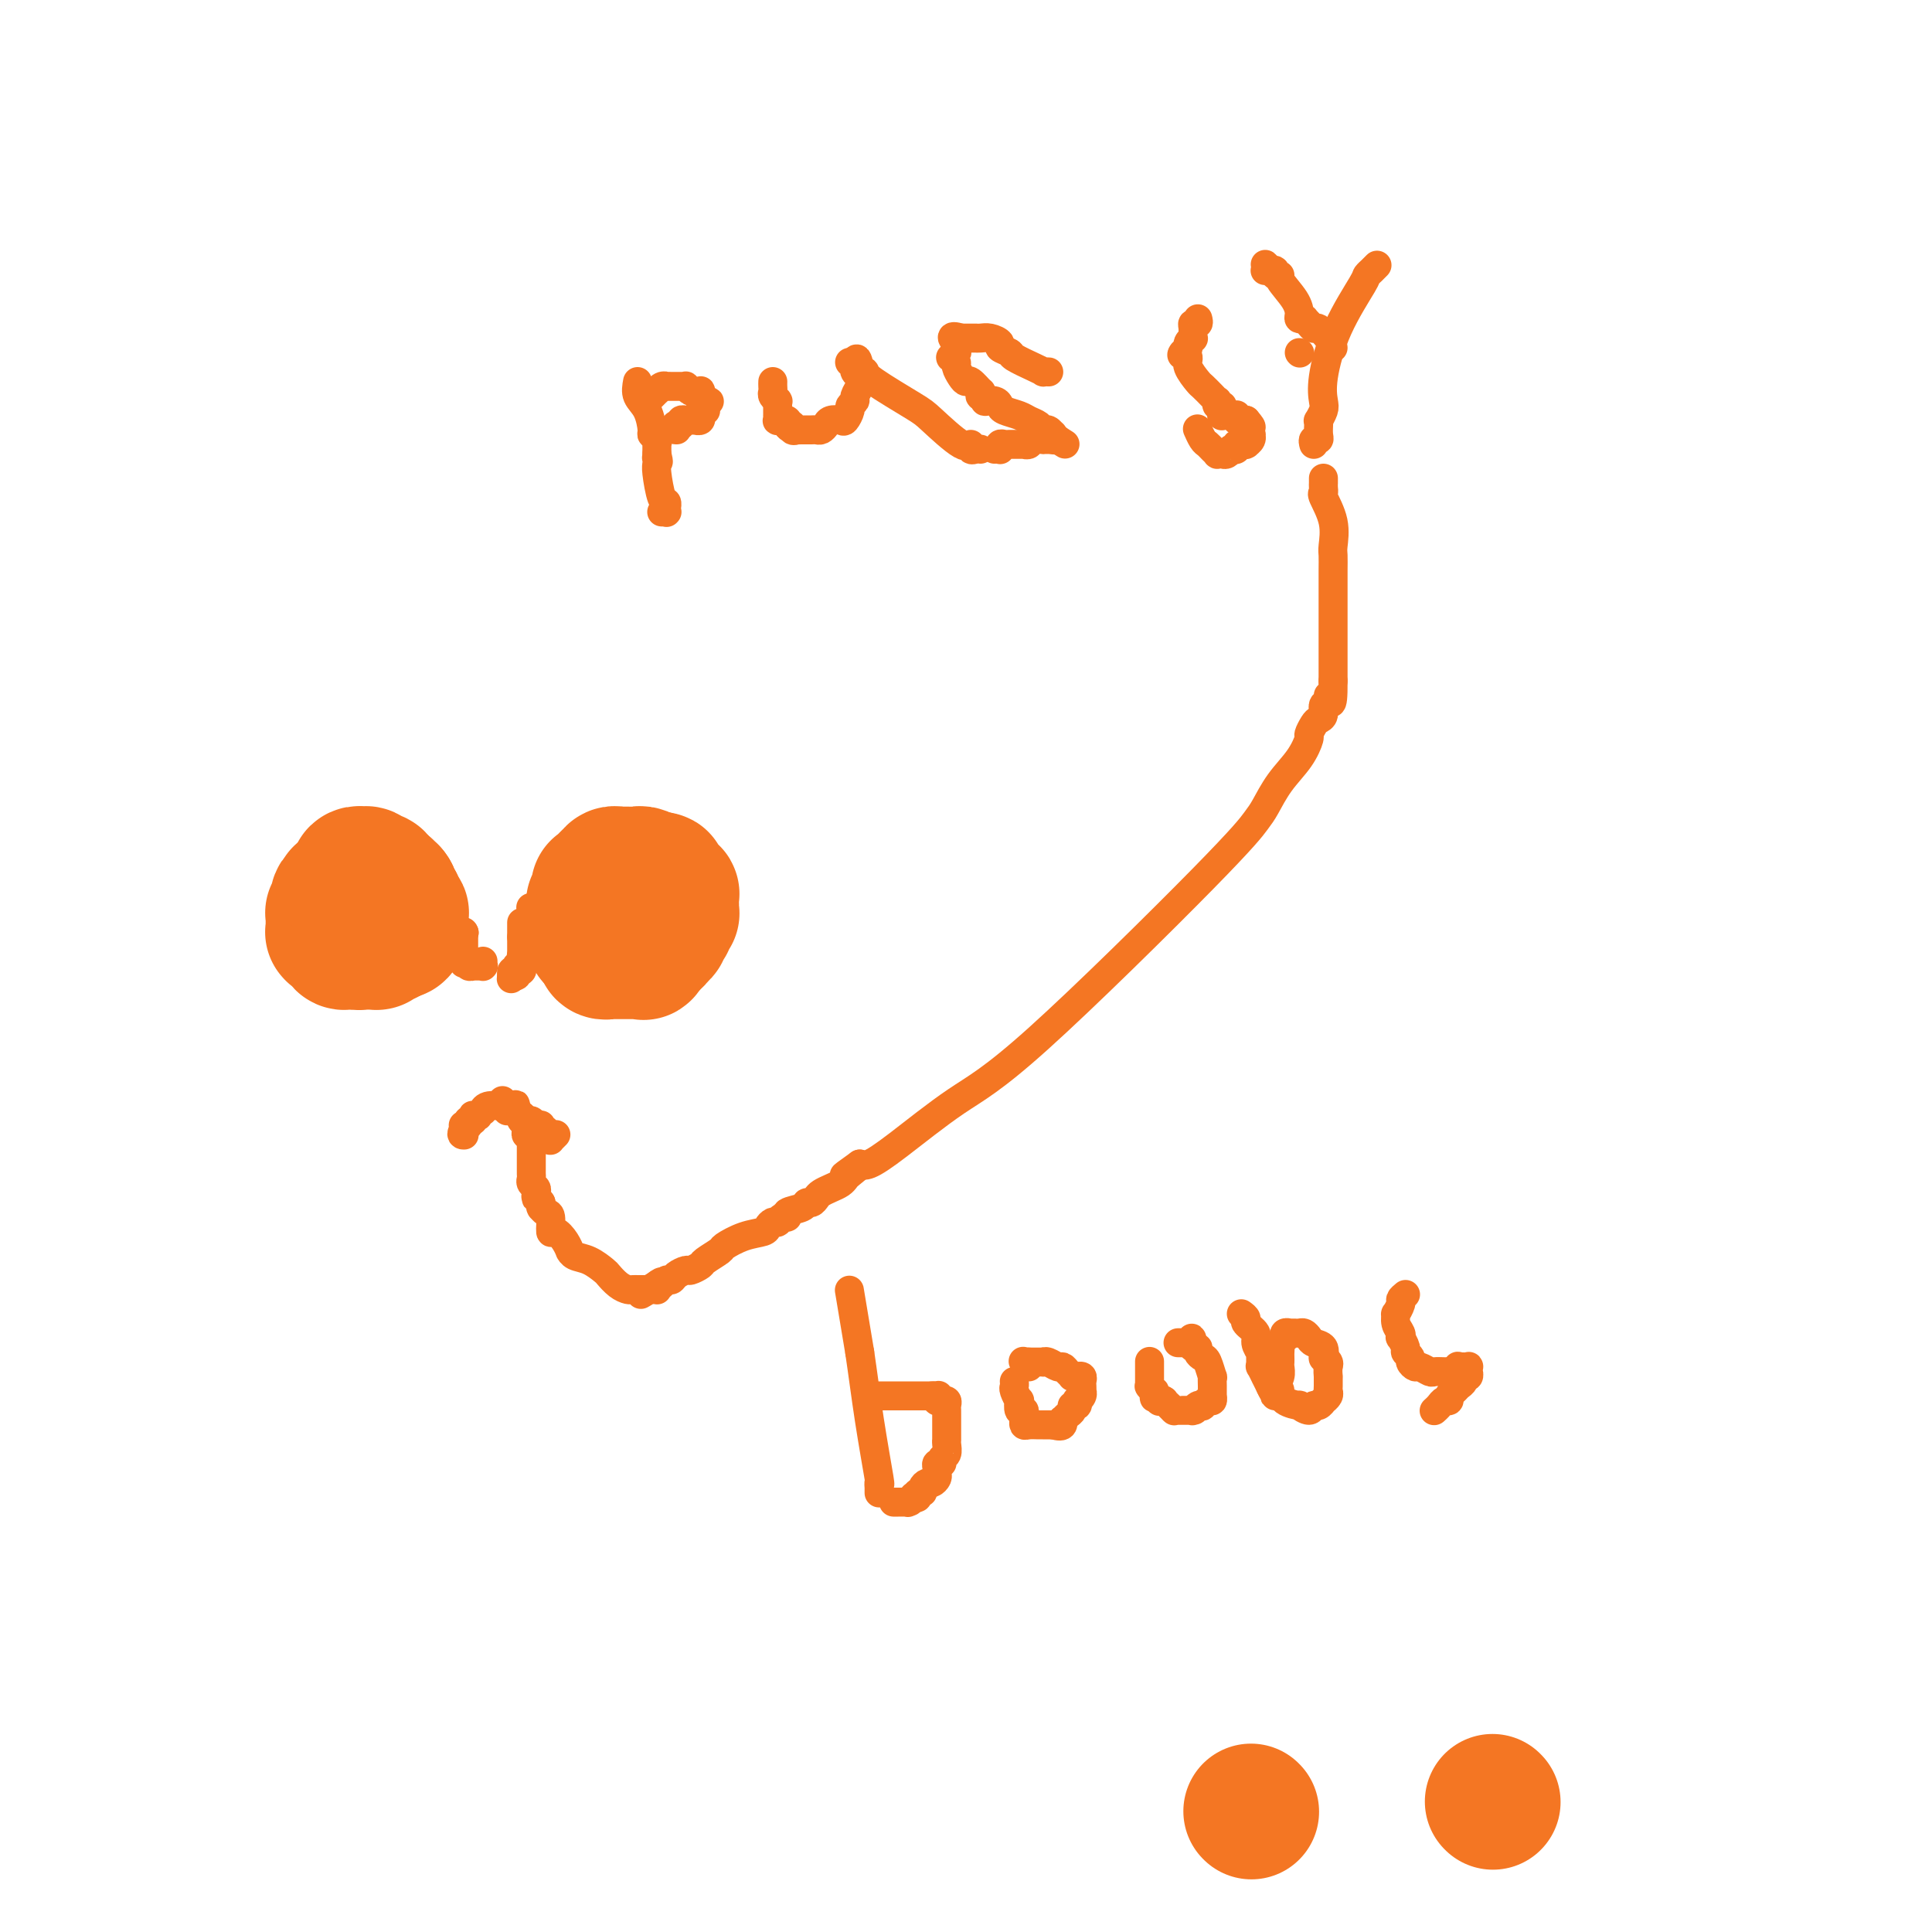 <svg viewBox='0 0 400 400' version='1.1' xmlns='http://www.w3.org/2000/svg' xmlns:xlink='http://www.w3.org/1999/xlink'><g fill='none' stroke='#F47623' stroke-width='28' stroke-linecap='round' stroke-linejoin='round'><path d='M71,189c0.000,0.000 0.100,0.100 0.1,0.1'/><path d='M128,189c0.000,0.000 0.100,0.100 0.1,0.1'/><path d='M130,186c0.000,0.000 0.100,0.100 0.1,0.1'/><path d='M130.1,186.1c0.220,0.009 0.722,-0.018 0.9,-0.1c0.178,-0.082 0.034,-0.219 0,0c-0.034,0.219 0.044,0.795 0,1c-0.044,0.205 -0.208,0.041 0,0c0.208,-0.041 0.788,0.042 1,0c0.212,-0.042 0.057,-0.208 0,0c-0.057,0.208 -0.015,0.792 0,1c0.015,0.208 0.004,0.042 0,0c-0.004,-0.042 -0.002,0.041 0,0c0.002,-0.041 0.004,-0.207 0,0c-0.004,0.207 -0.015,0.788 0,1c0.015,0.212 0.057,0.057 0,0c-0.057,-0.057 -0.211,-0.015 0,0c0.211,0.015 0.789,0.004 1,0c0.211,-0.004 0.057,-0.002 0,0c-0.057,0.002 -0.015,0.004 0,0c0.015,-0.004 0.004,-0.015 0,0c-0.004,0.015 -0.001,0.057 0,0c0.001,-0.057 0.000,-0.212 0,0c-0.000,0.212 -0.000,0.793 0,1c0.000,0.207 0.000,0.042 0,0c-0.000,-0.042 -0.000,0.040 0,0c0.000,-0.040 -0.000,-0.203 0,0c0.000,0.203 0.000,0.773 0,1c-0.000,0.227 -0.000,0.112 0,0c0.000,-0.112 0.001,-0.223 0,0c-0.001,0.223 -0.003,0.778 0,1c0.003,0.222 0.011,0.111 0,0c-0.011,-0.111 -0.041,-0.222 0,0c0.041,0.222 0.155,0.778 0,1c-0.155,0.222 -0.577,0.111 -1,0'/><path d='M132,193c0.299,1.067 0.095,0.285 0,0c-0.095,-0.285 -0.082,-0.073 0,0c0.082,0.073 0.233,0.005 0,0c-0.233,-0.005 -0.850,0.051 -1,0c-0.150,-0.051 0.167,-0.210 0,0c-0.167,0.210 -0.819,0.788 -1,1c-0.181,0.212 0.109,0.057 0,0c-0.109,-0.057 -0.617,-0.015 -1,0c-0.383,0.015 -0.641,0.004 -1,0c-0.359,-0.004 -0.818,-0.001 -1,0c-0.182,0.001 -0.086,0.000 0,0c0.086,-0.000 0.163,-0.000 0,0c-0.163,0.000 -0.566,-0.000 -1,0c-0.434,0.000 -0.900,0.000 -1,0c-0.100,-0.000 0.166,-0.000 0,0c-0.166,0.000 -0.762,0.001 -1,0c-0.238,-0.001 -0.116,-0.004 0,0c0.116,0.004 0.227,0.015 0,0c-0.227,-0.015 -0.793,-0.057 -1,0c-0.207,0.057 -0.055,0.212 0,0c0.055,-0.212 0.015,-0.792 0,-1c-0.015,-0.208 -0.004,-0.044 0,0c0.004,0.044 0.001,-0.031 0,0c-0.001,0.031 -0.000,0.167 0,0c0.000,-0.167 0.000,-0.637 0,-1c-0.000,-0.363 -0.000,-0.619 0,-1c0.000,-0.381 0.000,-0.887 0,-1c-0.000,-0.113 -0.000,0.165 0,0c0.000,-0.165 0.000,-0.775 0,-1c-0.000,-0.225 -0.000,-0.064 0,0c0.000,0.064 0.000,0.032 0,0'/><path d='M123,189c-0.004,-0.936 -0.015,-0.775 0,-1c0.015,-0.225 0.057,-0.834 0,-1c-0.057,-0.166 -0.212,0.113 0,0c0.212,-0.113 0.793,-0.619 1,-1c0.207,-0.381 0.041,-0.638 0,-1c-0.041,-0.362 0.042,-0.828 0,-1c-0.042,-0.172 -0.208,-0.050 0,0c0.208,0.050 0.792,0.027 1,0c0.208,-0.027 0.042,-0.059 0,0c-0.042,0.059 0.040,0.208 0,0c-0.040,-0.208 -0.203,-0.774 0,-1c0.203,-0.226 0.772,-0.113 1,0c0.228,0.113 0.114,0.228 0,0c-0.114,-0.228 -0.228,-0.797 0,-1c0.228,-0.203 0.797,-0.040 1,0c0.203,0.040 0.041,-0.042 0,0c-0.041,0.042 0.041,0.207 0,0c-0.041,-0.207 -0.203,-0.788 0,-1c0.203,-0.212 0.771,-0.057 1,0c0.229,0.057 0.118,0.015 0,0c-0.118,-0.015 -0.243,-0.004 0,0c0.243,0.004 0.853,0.001 1,0c0.147,-0.001 -0.167,-0.000 0,0c0.167,0.000 0.817,-0.001 1,0c0.183,0.001 -0.102,0.004 0,0c0.102,-0.004 0.591,-0.015 1,0c0.409,0.015 0.737,0.057 1,0c0.263,-0.057 0.462,-0.211 1,0c0.538,0.211 1.414,0.788 2,1c0.586,0.212 0.882,0.061 1,0c0.118,-0.061 0.059,-0.030 0,0'/><path d='M136,182c1.409,0.171 0.430,0.099 0,0c-0.430,-0.099 -0.312,-0.224 0,0c0.312,0.224 0.820,0.796 1,1c0.180,0.204 0.034,0.041 0,0c-0.034,-0.041 0.043,0.042 0,0c-0.043,-0.042 -0.207,-0.207 0,0c0.207,0.207 0.787,0.786 1,1c0.213,0.214 0.061,0.061 0,0c-0.061,-0.061 -0.030,-0.031 0,0c0.030,0.031 0.061,0.064 0,0c-0.061,-0.064 -0.212,-0.223 0,0c0.212,0.223 0.789,0.830 1,1c0.211,0.170 0.057,-0.095 0,0c-0.057,0.095 -0.015,0.551 0,1c0.015,0.449 0.005,0.891 0,1c-0.005,0.109 -0.005,-0.115 0,0c0.005,0.115 0.016,0.569 0,1c-0.016,0.431 -0.057,0.837 0,1c0.057,0.163 0.213,0.081 0,0c-0.213,-0.081 -0.793,-0.163 -1,0c-0.207,0.163 -0.040,0.569 0,1c0.040,0.431 -0.045,0.886 0,1c0.045,0.114 0.222,-0.114 0,0c-0.222,0.114 -0.843,0.569 -1,1c-0.157,0.431 0.151,0.836 0,1c-0.151,0.164 -0.762,0.086 -1,0c-0.238,-0.086 -0.102,-0.181 0,0c0.102,0.181 0.172,0.636 0,1c-0.172,0.364 -0.585,0.636 -1,1c-0.415,0.364 -0.833,0.818 -1,1c-0.167,0.182 -0.084,0.091 0,0'/><path d='M134,196c-0.939,1.619 -0.787,1.166 -1,1c-0.213,-0.166 -0.792,-0.044 -1,0c-0.208,0.044 -0.046,0.012 0,0c0.046,-0.012 -0.025,-0.003 0,0c0.025,0.003 0.147,0.001 0,0c-0.147,-0.001 -0.564,-0.000 -1,0c-0.436,0.000 -0.891,0.000 -1,0c-0.109,-0.000 0.128,-0.000 0,0c-0.128,0.000 -0.623,0.000 -1,0c-0.377,-0.000 -0.637,0.000 -1,0c-0.363,-0.000 -0.828,-0.000 -1,0c-0.172,0.000 -0.050,0.000 0,0c0.050,-0.000 0.029,-0.000 0,0c-0.029,0.000 -0.064,0.001 0,0c0.064,-0.001 0.227,-0.004 0,0c-0.227,0.004 -0.845,0.015 -1,0c-0.155,-0.015 0.154,-0.055 0,0c-0.154,0.055 -0.772,0.207 -1,0c-0.228,-0.207 -0.065,-0.772 0,-1c0.065,-0.228 0.031,-0.118 0,0c-0.031,0.118 -0.061,0.243 0,0c0.061,-0.243 0.212,-0.852 0,-1c-0.212,-0.148 -0.789,0.167 -1,0c-0.211,-0.167 -0.058,-0.817 0,-1c0.058,-0.183 0.019,0.101 0,0c-0.019,-0.101 -0.019,-0.587 0,-1c0.019,-0.413 0.058,-0.754 0,-1c-0.058,-0.246 -0.211,-0.396 0,-1c0.211,-0.604 0.788,-1.663 1,-2c0.212,-0.337 0.061,0.046 0,0c-0.061,-0.046 -0.030,-0.523 0,-1'/><path d='M125,188c0.242,-1.555 0.848,-0.942 1,-1c0.152,-0.058 -0.152,-0.786 0,-1c0.152,-0.214 0.758,0.086 1,0c0.242,-0.086 0.121,-0.558 0,-1c-0.121,-0.442 -0.240,-0.854 0,-1c0.240,-0.146 0.839,-0.025 1,0c0.161,0.025 -0.115,-0.046 0,0c0.115,0.046 0.623,0.210 1,0c0.377,-0.210 0.623,-0.792 1,-1c0.377,-0.208 0.885,-0.042 1,0c0.115,0.042 -0.161,-0.041 0,0c0.161,0.041 0.760,0.207 1,0c0.240,-0.207 0.121,-0.788 0,-1c-0.121,-0.212 -0.243,-0.057 0,0c0.243,0.057 0.850,0.014 1,0c0.150,-0.014 -0.157,-0.000 0,0c0.157,0.000 0.778,-0.014 1,0c0.222,0.014 0.046,0.056 0,0c-0.046,-0.056 0.039,-0.211 0,0c-0.039,0.211 -0.203,0.788 0,1c0.203,0.212 0.772,0.061 1,0c0.228,-0.061 0.114,-0.030 0,0'/><path d='M74,186c0.000,0.000 0.100,0.100 0.1,0.1'/><path d='M74.1,186.1c-0.007,0.154 -0.075,0.490 -0.1,0.9c-0.025,0.410 -0.007,0.894 0,1c0.007,0.106 0.002,-0.168 0,0c-0.002,0.168 -0.001,0.776 0,1c0.001,0.224 0.000,0.063 0,0c-0.000,-0.063 -0.001,-0.028 0,0c0.001,0.028 0.003,0.049 0,0c-0.003,-0.049 -0.011,-0.167 0,0c0.011,0.167 0.040,0.619 0,1c-0.040,0.381 -0.151,0.691 0,1c0.151,0.309 0.562,0.619 1,1c0.438,0.381 0.902,0.834 1,1c0.098,0.166 -0.171,0.043 0,0c0.171,-0.043 0.782,-0.008 1,0c0.218,0.008 0.044,-0.012 0,0c-0.044,0.012 0.041,0.055 0,0c-0.041,-0.055 -0.207,-0.207 0,0c0.207,0.207 0.788,0.773 1,1c0.212,0.227 0.057,0.113 0,0c-0.057,-0.113 -0.015,-0.227 0,0c0.015,0.227 0.003,0.794 0,1c-0.003,0.206 0.002,0.051 0,0c-0.002,-0.051 -0.011,0.001 0,0c0.011,-0.001 0.041,-0.057 0,0c-0.041,0.057 -0.151,0.225 0,0c0.151,-0.225 0.565,-0.845 1,-1c0.435,-0.155 0.890,0.154 1,0c0.110,-0.154 -0.124,-0.772 0,-1c0.124,-0.228 0.607,-0.065 1,0c0.393,0.065 0.697,0.033 1,0'/><path d='M82,193c1.099,-0.073 0.347,-0.756 0,-1c-0.347,-0.244 -0.289,-0.050 0,0c0.289,0.050 0.810,-0.043 1,0c0.190,0.043 0.051,0.223 0,0c-0.051,-0.223 -0.014,-0.848 0,-1c0.014,-0.152 0.005,0.171 0,0c-0.005,-0.171 -0.005,-0.834 0,-1c0.005,-0.166 0.015,0.167 0,0c-0.015,-0.167 -0.055,-0.832 0,-1c0.055,-0.168 0.207,0.162 0,0c-0.207,-0.162 -0.772,-0.817 -1,-1c-0.228,-0.183 -0.120,0.105 0,0c0.120,-0.105 0.253,-0.602 0,-1c-0.253,-0.398 -0.891,-0.698 -1,-1c-0.109,-0.302 0.311,-0.606 0,-1c-0.311,-0.394 -1.354,-0.876 -2,-1c-0.646,-0.124 -0.895,0.111 -1,0c-0.105,-0.111 -0.065,-0.570 0,-1c0.065,-0.430 0.157,-0.833 0,-1c-0.157,-0.167 -0.563,-0.097 -1,0c-0.437,0.097 -0.905,0.221 -1,0c-0.095,-0.221 0.185,-0.787 0,-1c-0.185,-0.213 -0.833,-0.072 -1,0c-0.167,0.072 0.147,0.076 0,0c-0.147,-0.076 -0.757,-0.231 -1,0c-0.243,0.231 -0.121,0.850 0,1c0.121,0.150 0.240,-0.167 0,0c-0.240,0.167 -0.837,0.818 -1,1c-0.163,0.182 0.110,-0.105 0,0c-0.110,0.105 -0.603,0.601 -1,1c-0.397,0.399 -0.699,0.699 -1,1'/><path d='M71,185c-0.867,0.416 -0.035,-0.042 0,0c0.035,0.042 -0.726,0.586 -1,1c-0.274,0.414 -0.059,0.700 0,1c0.059,0.300 -0.037,0.615 0,1c0.037,0.385 0.206,0.839 0,1c-0.206,0.161 -0.787,0.029 -1,0c-0.213,-0.029 -0.057,0.044 0,0c0.057,-0.044 0.015,-0.204 0,0c-0.015,0.204 -0.004,0.773 0,1c0.004,0.227 0.001,0.112 0,0c-0.001,-0.112 -0.000,-0.222 0,0c0.000,0.222 0.000,0.776 0,1c-0.000,0.224 -0.000,0.116 0,0c0.000,-0.116 0.000,-0.241 0,0c-0.000,0.241 -0.001,0.849 0,1c0.001,0.151 0.004,-0.155 0,0c-0.004,0.155 -0.016,0.773 0,1c0.016,0.227 0.061,0.065 0,0c-0.061,-0.065 -0.227,-0.031 0,0c0.227,0.031 0.846,0.060 1,0c0.154,-0.060 -0.156,-0.208 0,0c0.156,0.208 0.778,0.774 1,1c0.222,0.226 0.046,0.113 0,0c-0.046,-0.113 0.040,-0.226 0,0c-0.040,0.226 -0.204,0.793 0,1c0.204,0.207 0.776,0.056 1,0c0.224,-0.056 0.099,-0.015 0,0c-0.099,0.015 -0.171,0.004 0,0c0.171,-0.004 0.584,-0.001 1,0c0.416,0.001 0.833,0.000 1,0c0.167,-0.000 0.083,-0.000 0,0'/><path d='M74,195c0.930,0.453 0.756,-0.413 1,-1c0.244,-0.587 0.907,-0.893 1,-1c0.093,-0.107 -0.382,-0.015 0,0c0.382,0.015 1.623,-0.047 2,0c0.377,0.047 -0.110,0.205 0,0c0.110,-0.205 0.818,-0.772 1,-1c0.182,-0.228 -0.163,-0.118 0,0c0.163,0.118 0.832,0.243 1,0c0.168,-0.243 -0.165,-0.853 0,-1c0.165,-0.147 0.829,0.171 1,0c0.171,-0.171 -0.150,-0.829 0,-1c0.150,-0.171 0.772,0.146 1,0c0.228,-0.146 0.061,-0.756 0,-1c-0.061,-0.244 -0.015,-0.121 0,0c0.015,0.121 0.000,0.239 0,0c-0.000,-0.239 0.014,-0.834 0,-1c-0.014,-0.166 -0.055,0.096 0,0c0.055,-0.096 0.207,-0.551 0,-1c-0.207,-0.449 -0.773,-0.891 -1,-1c-0.227,-0.109 -0.116,0.114 0,0c0.116,-0.114 0.238,-0.567 0,-1c-0.238,-0.433 -0.834,-0.848 -1,-1c-0.166,-0.152 0.100,-0.041 0,0c-0.100,0.041 -0.565,0.011 -1,0c-0.435,-0.011 -0.838,-0.003 -1,0c-0.162,0.003 -0.082,0.001 0,0c0.082,-0.001 0.166,-0.000 0,0c-0.166,0.000 -0.583,0.000 -1,0c-0.417,-0.000 -0.833,-0.000 -1,0c-0.167,0.000 -0.083,0.000 0,0'/></g>
<g fill='none' stroke='#F47623' stroke-width='6' stroke-linecap='round' stroke-linejoin='round'><path d='M108,191c0.000,0.453 0.000,0.906 0,1c0.000,0.094 0.000,-0.172 0,0c-0.000,0.172 0.000,0.781 0,1c0.000,0.219 0.000,0.048 0,0c0.000,-0.048 0.000,0.025 0,0c0.000,-0.025 0.000,-0.150 0,0c0.000,0.150 0.000,0.575 0,1'/><path d='M108,194c0.000,0.686 0.000,0.901 0,1c-0.000,0.099 -0.000,0.083 0,0c0.000,-0.083 0.000,-0.233 0,0c-0.000,0.233 -0.000,0.847 0,1c0.000,0.153 0.000,-0.156 0,0c-0.000,0.156 -0.000,0.778 0,1c0.000,0.222 0.000,0.046 0,0c-0.000,-0.046 -0.000,0.039 0,0c0.000,-0.039 0.000,-0.203 0,0c-0.000,0.203 -0.000,0.772 0,1c0.000,0.228 0.000,0.114 0,0c-0.000,-0.114 -0.000,-0.228 0,0c0.000,0.228 0.000,0.797 0,1c-0.000,0.203 -0.000,0.040 0,0c0.000,-0.040 0.000,0.042 0,0c-0.000,-0.042 -0.000,-0.208 0,0c0.000,0.208 0.001,0.792 0,1c-0.001,0.208 -0.004,0.042 0,0c0.004,-0.042 0.015,0.042 0,0c-0.015,-0.042 -0.057,-0.208 0,0c0.057,0.208 0.212,0.792 0,1c-0.212,0.208 -0.793,0.042 -1,0c-0.207,-0.042 -0.041,0.041 0,0c0.041,-0.041 -0.041,-0.207 0,0c0.041,0.207 0.207,0.788 0,1c-0.207,0.212 -0.788,0.057 -1,0c-0.212,-0.057 -0.057,-0.015 0,0c0.057,0.015 0.015,0.004 0,0c-0.015,-0.004 -0.004,-0.001 0,0c0.004,0.001 0.002,0.001 0,0'/><path d='M106,202c-0.308,1.242 -0.079,0.347 0,0c0.079,-0.347 0.007,-0.144 0,0c-0.007,0.144 0.051,0.231 0,0c-0.051,-0.231 -0.211,-0.779 0,-1c0.211,-0.221 0.792,-0.116 1,0c0.208,0.116 0.041,0.242 0,0c-0.041,-0.242 0.042,-0.854 0,-1c-0.042,-0.146 -0.208,0.172 0,0c0.208,-0.172 0.792,-0.834 1,-1c0.208,-0.166 0.042,0.166 0,0c-0.042,-0.166 0.041,-0.829 0,-1c-0.041,-0.171 -0.207,0.152 0,0c0.207,-0.152 0.786,-0.777 1,-1c0.214,-0.223 0.061,-0.045 0,0c-0.061,0.045 -0.031,-0.045 0,0c0.031,0.045 0.061,0.223 0,0c-0.061,-0.223 -0.214,-0.848 0,-1c0.214,-0.152 0.793,0.169 1,0c0.207,-0.169 0.041,-0.829 0,-1c-0.041,-0.171 0.041,0.147 0,0c-0.041,-0.147 -0.207,-0.757 0,-1c0.207,-0.243 0.788,-0.118 1,0c0.212,0.118 0.057,0.228 0,0c-0.057,-0.228 -0.015,-0.793 0,-1c0.015,-0.207 0.004,-0.055 0,0c-0.004,0.055 -0.001,0.015 0,0c0.001,-0.015 0.000,-0.004 0,0c-0.000,0.004 -0.000,0.001 0,0c0.000,-0.001 0.000,-0.000 0,0c-0.000,0.000 -0.000,0.000 0,0c0.000,-0.000 0.000,-0.000 0,0'/><path d='M111,193c0.774,-1.331 0.207,-0.160 0,0c-0.207,0.160 -0.056,-0.693 0,-1c0.056,-0.307 0.015,-0.068 0,0c-0.015,0.068 -0.004,-0.035 0,0c0.004,0.035 0.001,0.206 0,0c-0.001,-0.206 -0.000,-0.791 0,-1c0.000,-0.209 0.000,-0.042 0,0c-0.000,0.042 -0.000,-0.042 0,0c0.000,0.042 0.000,0.208 0,0c-0.000,-0.208 0.000,-0.792 0,-1c-0.000,-0.208 -0.000,-0.042 0,0c0.000,0.042 0.000,-0.041 0,0c-0.000,0.041 -0.000,0.207 0,0c0.000,-0.207 0.001,-0.787 0,-1c-0.001,-0.213 -0.004,-0.061 0,0c0.004,0.061 0.015,0.030 0,0c-0.015,-0.030 -0.056,-0.060 0,0c0.056,0.060 0.207,0.208 0,0c-0.207,-0.208 -0.774,-0.774 -1,-1c-0.226,-0.226 -0.113,-0.113 0,0'/><path d='M96,193c0.000,0.000 0.100,0.100 0.1,0.1'/><path d='M96.1,193.1c-0.007,-0.012 -0.075,-0.090 -0.1,-0.1c-0.025,-0.010 -0.007,0.050 0,0c0.007,-0.050 0.002,-0.209 0,0c-0.002,0.209 -0.000,0.787 0,1c0.000,0.213 0.000,0.061 0,0c-0.000,-0.061 -0.000,-0.030 0,0c0.000,0.030 0.000,0.060 0,0c-0.000,-0.060 -0.000,-0.208 0,0c0.000,0.208 0.000,0.774 0,1c-0.000,0.226 -0.000,0.113 0,0c0.000,-0.113 0.000,-0.226 0,0c-0.000,0.226 -0.000,0.792 0,1c0.000,0.208 0.000,0.060 0,0c-0.000,-0.060 -0.000,-0.030 0,0c0.000,0.030 0.000,0.061 0,0c-0.000,-0.061 -0.000,-0.212 0,0c0.000,0.212 0.000,0.789 0,1c-0.000,0.211 -0.000,0.057 0,0c0.000,-0.057 0.000,-0.016 0,0c-0.000,0.016 -0.000,0.008 0,0c0.000,-0.008 0.000,-0.016 0,0c-0.000,0.016 -0.000,0.057 0,0c0.000,-0.057 0.000,-0.211 0,0c0.000,0.211 0.000,0.788 0,1c0.000,0.212 0.000,0.061 0,0c0.000,-0.061 0.000,-0.030 0,0c0.000,0.030 0.000,0.060 0,0c0.000,-0.060 0.000,-0.208 0,0c0.000,0.208 0.000,0.774 0,1c0.000,0.226 0.000,0.113 0,0'/><path d='M96,199c-0.014,0.913 -0.000,0.244 0,0c0.000,-0.244 -0.014,-0.065 0,0c0.014,0.065 0.057,0.016 0,0c-0.057,-0.016 -0.212,-0.001 0,0c0.212,0.001 0.793,-0.014 1,0c0.207,0.014 0.041,0.056 0,0c-0.041,-0.056 0.042,-0.211 0,0c-0.042,0.211 -0.208,0.789 0,1c0.208,0.211 0.792,0.057 1,0c0.208,-0.057 0.042,-0.015 0,0c-0.042,0.015 0.042,0.004 0,0c-0.042,-0.004 -0.208,-0.001 0,0c0.208,0.001 0.792,0.000 1,0c0.208,-0.000 0.042,-0.000 0,0c-0.042,0.000 0.041,0.000 0,0c-0.041,-0.000 -0.207,-0.000 0,0c0.207,0.000 0.788,0.001 1,0c0.212,-0.001 0.057,-0.004 0,0c-0.057,0.004 -0.015,0.015 0,0c0.015,-0.015 0.004,-0.056 0,0c-0.004,0.056 -0.001,0.207 0,0c0.001,-0.207 0.000,-0.774 0,-1c-0.000,-0.226 -0.000,-0.113 0,0'/><path d='M132,79c-0.194,1.043 -0.388,2.086 0,3c0.388,0.914 1.358,1.699 2,3c0.642,1.301 0.957,3.119 1,4c0.043,0.881 -0.185,0.824 0,1c0.185,0.176 0.781,0.583 1,1c0.219,0.417 0.059,0.844 0,1c-0.059,0.156 -0.016,0.042 0,0c0.016,-0.042 0.004,-0.012 0,0c-0.004,0.012 -0.001,0.007 0,0c0.001,-0.007 0.000,-0.016 0,0c-0.000,0.016 -0.000,0.057 0,0c0.000,-0.057 0.000,-0.212 0,0c-0.000,0.212 -0.000,0.793 0,1c0.000,0.207 0.000,0.041 0,0c-0.000,-0.041 -0.000,0.041 0,0c0.000,-0.041 0.000,-0.207 0,0c-0.000,0.207 -0.000,0.788 0,1c0.000,0.212 0.000,0.057 0,0c-0.000,-0.057 -0.000,-0.016 0,0c0.000,0.016 0.000,0.008 0,0'/><path d='M136,94c0.619,2.548 0.166,1.418 0,1c-0.166,-0.418 -0.045,-0.123 0,0c0.045,0.123 0.015,0.076 0,0c-0.015,-0.076 -0.014,-0.179 0,0c0.014,0.179 0.042,0.640 0,1c-0.042,0.360 -0.155,0.617 0,2c0.155,1.383 0.577,3.891 1,5c0.423,1.109 0.845,0.819 1,1c0.155,0.181 0.042,0.833 0,1c-0.042,0.167 -0.011,-0.151 0,0c0.011,0.151 0.004,0.773 0,1c-0.004,0.227 -0.005,0.061 0,0c0.005,-0.061 0.015,-0.016 0,0c-0.015,0.016 -0.056,0.004 0,0c0.056,-0.004 0.207,-0.001 0,0c-0.207,0.001 -0.774,0.000 -1,0c-0.226,-0.000 -0.113,-0.000 0,0'/><path d='M135,82c-0.119,0.121 -0.238,0.243 0,0c0.238,-0.243 0.833,-0.850 1,-1c0.167,-0.150 -0.095,0.156 0,0c0.095,-0.156 0.546,-0.774 1,-1c0.454,-0.226 0.910,-0.061 1,0c0.090,0.061 -0.187,0.016 0,0c0.187,-0.016 0.837,-0.004 1,0c0.163,0.004 -0.163,0.001 0,0c0.163,-0.001 0.813,-0.001 1,0c0.187,0.001 -0.091,0.004 0,0c0.091,-0.004 0.549,-0.015 1,0c0.451,0.015 0.895,0.057 1,0c0.105,-0.057 -0.130,-0.212 0,0c0.130,0.212 0.623,0.793 1,1c0.377,0.207 0.637,0.040 1,0c0.363,-0.040 0.829,0.046 1,0c0.171,-0.046 0.046,-0.222 0,0c-0.046,0.222 -0.013,0.844 0,1c0.013,0.156 0.006,-0.154 0,0c-0.006,0.154 -0.012,0.773 0,1c0.012,0.227 0.042,0.061 0,0c-0.042,-0.061 -0.155,-0.017 0,0c0.155,0.017 0.577,0.009 1,0'/><path d='M146,83c1.702,0.171 0.456,0.099 0,0c-0.456,-0.099 -0.122,-0.224 0,0c0.122,0.224 0.033,0.796 0,1c-0.033,0.204 -0.009,0.041 0,0c0.009,-0.041 0.002,0.042 0,0c-0.002,-0.042 -0.001,-0.207 0,0c0.001,0.207 -0.000,0.788 0,1c0.000,0.212 0.001,0.057 0,0c-0.001,-0.057 -0.004,-0.016 0,0c0.004,0.016 0.015,0.008 0,0c-0.015,-0.008 -0.057,-0.016 0,0c0.057,0.016 0.211,0.057 0,0c-0.211,-0.057 -0.789,-0.212 -1,0c-0.211,0.212 -0.055,0.793 0,1c0.055,0.207 0.011,0.041 0,0c-0.011,-0.041 0.012,0.041 0,0c-0.012,-0.041 -0.060,-0.207 0,0c0.060,0.207 0.227,0.788 0,1c-0.227,0.212 -0.850,0.057 -1,0c-0.150,-0.057 0.171,-0.015 0,0c-0.171,0.015 -0.834,0.003 -1,0c-0.166,-0.003 0.167,0.003 0,0c-0.167,-0.003 -0.833,-0.015 -1,0c-0.167,0.015 0.165,0.057 0,0c-0.165,-0.057 -0.829,-0.211 -1,0c-0.171,0.211 0.150,0.789 0,1c-0.150,0.211 -0.771,0.057 -1,0c-0.229,-0.057 -0.065,-0.016 0,0c0.065,0.016 0.033,0.008 0,0'/><path d='M140,88c-0.928,1.000 -0.249,1.000 0,1c0.249,-0.000 0.067,0.000 0,0c-0.067,0.000 -0.018,0.000 0,0c0.018,0.000 0.005,0.000 0,0c-0.005,0.000 -0.003,0.000 0,0'/><path d='M160,79c-0.008,0.332 -0.016,0.663 0,1c0.016,0.337 0.057,0.679 0,1c-0.057,0.321 -0.211,0.621 0,1c0.211,0.379 0.789,0.838 1,1c0.211,0.162 0.057,0.028 0,0c-0.057,-0.028 -0.015,0.049 0,0c0.015,-0.049 0.004,-0.224 0,0c-0.004,0.224 -0.001,0.849 0,1c0.001,0.151 0.000,-0.171 0,0c-0.000,0.171 0.000,0.834 0,1c-0.000,0.166 -0.001,-0.166 0,0c0.001,0.166 0.004,0.829 0,1c-0.004,0.171 -0.016,-0.150 0,0c0.016,0.150 0.061,0.771 0,1c-0.061,0.229 -0.226,0.065 0,0c0.226,-0.065 0.845,-0.031 1,0c0.155,0.031 -0.155,0.061 0,0c0.155,-0.061 0.773,-0.212 1,0c0.227,0.212 0.061,0.788 0,1c-0.061,0.212 -0.017,0.061 0,0c0.017,-0.061 0.009,-0.030 0,0'/><path d='M163,88c0.708,1.332 0.977,0.161 1,0c0.023,-0.161 -0.200,0.689 0,1c0.200,0.311 0.823,0.083 1,0c0.177,-0.083 -0.093,-0.022 0,0c0.093,0.022 0.550,0.006 1,0c0.450,-0.006 0.894,-0.001 1,0c0.106,0.001 -0.126,-0.003 0,0c0.126,0.003 0.610,0.011 1,0c0.390,-0.011 0.686,-0.042 1,0c0.314,0.042 0.647,0.157 1,0c0.353,-0.157 0.726,-0.585 1,-1c0.274,-0.415 0.451,-0.818 1,-1c0.549,-0.182 1.472,-0.143 2,0c0.528,0.143 0.662,0.390 1,0c0.338,-0.390 0.879,-1.418 1,-2c0.121,-0.582 -0.178,-0.719 0,-1c0.178,-0.281 0.833,-0.705 1,-1c0.167,-0.295 -0.155,-0.460 0,-1c0.155,-0.540 0.788,-1.455 1,-2c0.212,-0.545 0.004,-0.719 0,-1c-0.004,-0.281 0.196,-0.667 0,-1c-0.196,-0.333 -0.788,-0.611 -1,-1c-0.212,-0.389 -0.043,-0.889 0,-1c0.043,-0.111 -0.041,0.166 0,0c0.041,-0.166 0.206,-0.777 0,-1c-0.206,-0.223 -0.784,-0.060 -1,0c-0.216,0.060 -0.072,0.016 0,0c0.072,-0.016 0.071,-0.004 0,0c-0.071,0.004 -0.211,0.001 0,0c0.211,-0.001 0.775,-0.000 1,0c0.225,0.000 0.113,0.000 0,0'/><path d='M177,75c0.475,-1.694 0.663,0.071 1,1c0.337,0.929 0.824,1.022 1,1c0.176,-0.022 0.039,-0.158 0,0c-0.039,0.158 0.018,0.612 2,2c1.982,1.388 5.889,3.710 8,5c2.111,1.290 2.425,1.547 4,3c1.575,1.453 4.412,4.102 6,5c1.588,0.898 1.928,0.044 2,0c0.072,-0.044 -0.124,0.720 0,1c0.124,0.280 0.569,0.075 1,0c0.431,-0.075 0.847,-0.020 1,0c0.153,0.020 0.041,0.005 0,0c-0.041,-0.005 -0.011,-0.001 0,0c0.011,0.001 0.003,0.000 0,0c-0.003,-0.000 -0.001,-0.000 0,0c0.001,0.000 0.000,0.000 0,0'/><path d='M217,77c0.121,0.004 0.242,0.008 0,0c-0.242,-0.008 -0.847,-0.030 -1,0c-0.153,0.030 0.147,0.110 0,0c-0.147,-0.110 -0.742,-0.410 -2,-1c-1.258,-0.590 -3.180,-1.468 -4,-2c-0.820,-0.532 -0.538,-0.717 -1,-1c-0.462,-0.283 -1.669,-0.664 -2,-1c-0.331,-0.336 0.215,-0.626 0,-1c-0.215,-0.374 -1.190,-0.832 -2,-1c-0.810,-0.168 -1.456,-0.045 -2,0c-0.544,0.045 -0.985,0.012 -1,0c-0.015,-0.012 0.398,-0.003 0,0c-0.398,0.003 -1.607,0.001 -2,0c-0.393,-0.001 0.031,-0.000 0,0c-0.031,0.000 -0.515,0.000 -1,0'/><path d='M199,70c-3.012,-0.900 -1.543,0.351 -1,1c0.543,0.649 0.158,0.695 0,1c-0.158,0.305 -0.091,0.870 0,1c0.091,0.130 0.206,-0.173 0,0c-0.206,0.173 -0.732,0.823 -1,1c-0.268,0.177 -0.279,-0.120 0,0c0.279,0.120 0.847,0.657 1,1c0.153,0.343 -0.109,0.492 0,1c0.109,0.508 0.589,1.375 1,2c0.411,0.625 0.751,1.009 1,1c0.249,-0.009 0.405,-0.410 1,0c0.595,0.410 1.628,1.630 2,2c0.372,0.370 0.084,-0.111 0,0c-0.084,0.111 0.037,0.814 0,1c-0.037,0.186 -0.231,-0.143 0,0c0.231,0.143 0.886,0.759 1,1c0.114,0.241 -0.314,0.106 0,0c0.314,-0.106 1.368,-0.183 2,0c0.632,0.183 0.841,0.626 1,1c0.159,0.374 0.266,0.679 1,1c0.734,0.321 2.094,0.660 3,1c0.906,0.340 1.357,0.683 2,1c0.643,0.317 1.479,0.607 2,1c0.521,0.393 0.728,0.889 1,1c0.272,0.111 0.608,-0.163 1,0c0.392,0.163 0.841,0.762 1,1c0.159,0.238 0.029,0.116 0,0c-0.029,-0.116 0.044,-0.227 0,0c-0.044,0.227 -0.204,0.792 0,1c0.204,0.208 0.773,0.059 1,0c0.227,-0.059 0.114,-0.030 0,0'/><path d='M219,91c2.939,1.856 0.787,0.497 0,0c-0.787,-0.497 -0.211,-0.133 0,0c0.211,0.133 0.055,0.036 0,0c-0.055,-0.036 -0.009,-0.010 0,0c0.009,0.010 -0.020,0.003 0,0c0.020,-0.003 0.090,-0.002 0,0c-0.090,0.002 -0.338,0.004 -1,0c-0.662,-0.004 -1.736,-0.015 -2,0c-0.264,0.015 0.283,0.057 0,0c-0.283,-0.057 -1.396,-0.211 -2,0c-0.604,0.211 -0.698,0.789 -1,1c-0.302,0.211 -0.812,0.057 -1,0c-0.188,-0.057 -0.054,-0.015 0,0c0.054,0.015 0.029,0.004 0,0c-0.029,-0.004 -0.061,-0.001 0,0c0.061,0.001 0.213,0.000 0,0c-0.213,-0.000 -0.793,-0.000 -1,0c-0.207,0.000 -0.041,0.000 0,0c0.041,-0.000 -0.045,-0.000 0,0c0.045,0.000 0.219,0.000 0,0c-0.219,-0.000 -0.833,-0.001 -1,0c-0.167,0.001 0.113,0.004 0,0c-0.113,-0.004 -0.618,-0.015 -1,0c-0.382,0.015 -0.642,0.057 -1,0c-0.358,-0.057 -0.814,-0.211 -1,0c-0.186,0.211 -0.102,0.789 0,1c0.102,0.211 0.223,0.057 0,0c-0.223,-0.057 -0.791,-0.015 -1,0c-0.209,0.015 -0.060,0.004 0,0c0.060,-0.004 0.030,-0.002 0,0'/><path d='M248,66c0.114,0.436 0.228,0.873 0,1c-0.228,0.127 -0.797,-0.054 -1,0c-0.203,0.054 -0.040,0.343 0,1c0.040,0.657 -0.045,1.682 0,2c0.045,0.318 0.218,-0.069 0,0c-0.218,0.069 -0.828,0.596 -1,1c-0.172,0.404 0.094,0.687 0,1c-0.094,0.313 -0.547,0.657 -1,1'/><path d='M245,73c-0.533,1.042 -0.365,0.148 0,0c0.365,-0.148 0.927,0.450 1,1c0.073,0.550 -0.345,1.051 0,2c0.345,0.949 1.452,2.344 2,3c0.548,0.656 0.538,0.572 1,1c0.462,0.428 1.395,1.369 2,2c0.605,0.631 0.880,0.954 1,1c0.120,0.046 0.085,-0.185 0,0c-0.085,0.185 -0.219,0.785 0,1c0.219,0.215 0.791,0.043 1,0c0.209,-0.043 0.056,0.041 0,0c-0.056,-0.041 -0.015,-0.208 0,0c0.015,0.208 0.004,0.792 0,1c-0.004,0.208 -0.002,0.042 0,0c0.002,-0.042 0.003,0.041 0,0c-0.003,-0.041 -0.011,-0.207 0,0c0.011,0.207 0.040,0.788 0,1c-0.040,0.212 -0.151,0.057 0,0c0.151,-0.057 0.562,-0.015 1,0c0.438,0.015 0.902,0.004 1,0c0.098,-0.004 -0.170,-0.002 0,0c0.170,0.002 0.776,0.004 1,0c0.224,-0.004 0.064,-0.015 0,0c-0.064,0.015 -0.031,0.057 0,0c0.031,-0.057 0.060,-0.211 0,0c-0.060,0.211 -0.208,0.789 0,1c0.208,0.211 0.774,0.057 1,0c0.226,-0.057 0.112,-0.015 0,0c-0.112,0.015 -0.222,0.004 0,0c0.222,-0.004 0.778,-0.001 1,0c0.222,0.001 0.111,0.001 0,0'/><path d='M258,87c2.028,2.349 0.597,1.221 0,1c-0.597,-0.221 -0.360,0.466 0,1c0.360,0.534 0.842,0.914 1,1c0.158,0.086 -0.010,-0.120 0,0c0.010,0.120 0.196,0.568 0,1c-0.196,0.432 -0.775,0.847 -1,1c-0.225,0.153 -0.098,0.045 0,0c0.098,-0.045 0.166,-0.026 0,0c-0.166,0.026 -0.565,0.058 -1,0c-0.435,-0.058 -0.904,-0.208 -1,0c-0.096,0.208 0.182,0.774 0,1c-0.182,0.226 -0.823,0.113 -1,0c-0.177,-0.113 0.111,-0.226 0,0c-0.111,0.226 -0.621,0.790 -1,1c-0.379,0.210 -0.626,0.067 -1,0c-0.374,-0.067 -0.873,-0.058 -1,0c-0.127,0.058 0.120,0.166 0,0c-0.120,-0.166 -0.607,-0.605 -1,-1c-0.393,-0.395 -0.693,-0.745 -1,-1c-0.307,-0.255 -0.621,-0.415 -1,-1c-0.379,-0.585 -0.823,-1.596 -1,-2c-0.177,-0.404 -0.089,-0.202 0,0'/><path d='M272,92c-0.113,-0.439 -0.226,-0.878 0,-1c0.226,-0.122 0.792,0.074 1,0c0.208,-0.074 0.059,-0.419 0,-1c-0.059,-0.581 -0.030,-1.400 0,-2c0.030,-0.600 0.059,-0.981 0,-1c-0.059,-0.019 -0.205,0.323 0,0c0.205,-0.323 0.763,-1.313 1,-2c0.237,-0.687 0.154,-1.073 0,-2c-0.154,-0.927 -0.377,-2.396 0,-5c0.377,-2.604 1.355,-6.344 3,-10c1.645,-3.656 3.956,-7.227 5,-9c1.044,-1.773 0.819,-1.747 1,-2c0.181,-0.253 0.766,-0.786 1,-1c0.234,-0.214 0.115,-0.110 0,0c-0.115,0.110 -0.227,0.225 0,0c0.227,-0.225 0.792,-0.791 1,-1c0.208,-0.209 0.059,-0.060 0,0c-0.059,0.060 -0.030,0.030 0,0'/><path d='M269,73c0.000,0.000 0.100,0.100 0.1,0.1'/><path d='M276,72c-0.221,-0.613 -0.441,-1.226 -1,-2c-0.559,-0.774 -1.456,-1.710 -2,-2c-0.544,-0.290 -0.734,0.066 -1,0c-0.266,-0.066 -0.607,-0.554 -1,-1c-0.393,-0.446 -0.836,-0.852 -1,-1c-0.164,-0.148 -0.048,-0.039 0,0c0.048,0.039 0.027,0.009 0,0c-0.027,-0.009 -0.060,0.004 0,0c0.060,-0.004 0.215,-0.025 0,0c-0.215,0.025 -0.799,0.098 -1,0c-0.201,-0.098 -0.019,-0.365 0,-1c0.019,-0.635 -0.123,-1.638 -1,-3c-0.877,-1.362 -2.487,-3.083 -3,-4c-0.513,-0.917 0.073,-1.030 0,-1c-0.073,0.030 -0.803,0.204 -1,0c-0.197,-0.204 0.139,-0.786 0,-1c-0.139,-0.214 -0.754,-0.061 -1,0c-0.246,0.061 -0.123,0.031 0,0'/><path d='M263,56c-2.027,-2.475 -0.596,-0.663 0,0c0.596,0.663 0.356,0.178 0,0c-0.356,-0.178 -0.827,-0.048 -1,0c-0.173,0.048 -0.046,0.013 0,0c0.046,-0.013 0.012,-0.003 0,0c-0.012,0.003 -0.004,0.001 0,0c0.004,-0.001 0.002,-0.000 0,0'/><path d='M274,99c-0.001,0.445 -0.002,0.890 0,1c0.002,0.110 0.008,-0.114 0,0c-0.008,0.114 -0.030,0.566 0,1c0.030,0.434 0.113,0.850 0,1c-0.113,0.150 -0.423,0.036 0,1c0.423,0.964 1.577,3.008 2,5c0.423,1.992 0.113,3.933 0,5c-0.113,1.067 -0.030,1.260 0,2c0.030,0.740 0.008,2.027 0,3c-0.008,0.973 -0.002,1.631 0,2c0.002,0.369 0.001,0.451 0,1c-0.001,0.549 -0.000,1.567 0,2c0.000,0.433 0.000,0.280 0,1c-0.000,0.720 -0.000,2.311 0,3c0.000,0.689 0.000,0.475 0,1c-0.000,0.525 -0.000,1.790 0,3c0.000,1.210 0.000,2.366 0,3c-0.000,0.634 -0.000,0.747 0,1c0.000,0.253 0.000,0.648 0,1c-0.000,0.352 -0.000,0.661 0,1c0.000,0.339 0.000,0.707 0,1c-0.000,0.293 -0.000,0.512 0,1c0.000,0.488 0.000,1.244 0,2'/><path d='M276,141c0.066,7.125 -0.770,3.937 -1,3c-0.230,-0.937 0.146,0.378 0,1c-0.146,0.622 -0.814,0.552 -1,1c-0.186,0.448 0.109,1.413 0,2c-0.109,0.587 -0.622,0.795 -1,1c-0.378,0.205 -0.621,0.405 -1,1c-0.379,0.595 -0.892,1.584 -1,2c-0.108,0.416 0.191,0.259 0,1c-0.191,0.741 -0.871,2.382 -2,4c-1.129,1.618 -2.706,3.215 -4,5c-1.294,1.785 -2.303,3.757 -3,5c-0.697,1.243 -1.080,1.757 -2,3c-0.920,1.243 -2.375,3.216 -11,12c-8.625,8.784 -24.419,24.379 -34,33c-9.581,8.621 -12.950,10.270 -17,13c-4.050,2.730 -8.783,6.543 -12,9c-3.217,2.457 -4.919,3.559 -6,4c-1.081,0.441 -1.540,0.220 -2,0'/><path d='M178,241c-5.903,4.201 -2.162,1.703 -1,1c1.162,-0.703 -0.256,0.389 -1,1c-0.744,0.611 -0.815,0.741 -1,1c-0.185,0.259 -0.483,0.648 -1,1c-0.517,0.352 -1.252,0.668 -2,1c-0.748,0.332 -1.507,0.680 -2,1c-0.493,0.320 -0.718,0.610 -1,1c-0.282,0.390 -0.621,0.879 -1,1c-0.379,0.121 -0.798,-0.126 -1,0c-0.202,0.126 -0.187,0.626 -1,1c-0.813,0.374 -2.453,0.622 -3,1c-0.547,0.378 -0.002,0.886 0,1c0.002,0.114 -0.538,-0.166 -1,0c-0.462,0.166 -0.845,0.780 -1,1c-0.155,0.220 -0.081,0.048 0,0c0.081,-0.048 0.168,0.027 0,0c-0.168,-0.027 -0.592,-0.158 -1,0c-0.408,0.158 -0.800,0.605 -1,1c-0.200,0.395 -0.208,0.740 -1,1c-0.792,0.260 -2.368,0.437 -4,1c-1.632,0.563 -3.320,1.514 -4,2c-0.680,0.486 -0.352,0.508 -1,1c-0.648,0.492 -2.271,1.455 -3,2c-0.729,0.545 -0.562,0.672 -1,1c-0.438,0.328 -1.479,0.857 -2,1c-0.521,0.143 -0.521,-0.102 -1,0c-0.479,0.102 -1.438,0.549 -2,1c-0.562,0.451 -0.728,0.904 -1,1c-0.272,0.096 -0.650,-0.167 -1,0c-0.350,0.167 -0.671,0.762 -1,1c-0.329,0.238 -0.664,0.119 -1,0'/><path d='M136,266c-6.497,3.884 -1.740,1.093 0,0c1.740,-1.093 0.462,-0.489 0,0c-0.462,0.489 -0.110,0.863 0,1c0.110,0.137 -0.022,0.037 0,0c0.022,-0.037 0.199,-0.010 0,0c-0.199,0.010 -0.775,0.003 -1,0c-0.225,-0.003 -0.098,-0.001 0,0c0.098,0.001 0.166,0.000 0,0c-0.166,-0.000 -0.565,-0.000 -1,0c-0.435,0.000 -0.904,-0.000 -1,0c-0.096,0.000 0.182,0.001 0,0c-0.182,-0.001 -0.825,-0.002 -1,0c-0.175,0.002 0.118,0.008 0,0c-0.118,-0.008 -0.646,-0.028 -1,0c-0.354,0.028 -0.534,0.106 -1,0c-0.466,-0.106 -1.217,-0.395 -2,-1c-0.783,-0.605 -1.597,-1.525 -2,-2c-0.403,-0.475 -0.395,-0.504 -1,-1c-0.605,-0.496 -1.825,-1.459 -3,-2c-1.175,-0.541 -2.307,-0.661 -3,-1c-0.693,-0.339 -0.946,-0.897 -1,-1c-0.054,-0.103 0.091,0.249 0,0c-0.091,-0.249 -0.420,-1.099 -1,-2c-0.580,-0.901 -1.413,-1.853 -2,-2c-0.587,-0.147 -0.928,0.510 -1,0c-0.072,-0.510 0.124,-2.189 0,-3c-0.124,-0.811 -0.569,-0.756 -1,-1c-0.431,-0.244 -0.847,-0.787 -1,-1c-0.153,-0.213 -0.041,-0.096 0,0c0.041,0.096 0.012,0.170 0,0c-0.012,-0.170 -0.006,-0.585 0,-1'/><path d='M112,249c-1.311,-1.941 -1.087,-1.294 -1,-1c0.087,0.294 0.037,0.233 0,0c-0.037,-0.233 -0.063,-0.640 0,-1c0.063,-0.360 0.213,-0.674 0,-1c-0.213,-0.326 -0.789,-0.665 -1,-1c-0.211,-0.335 -0.057,-0.667 0,-1c0.057,-0.333 0.015,-0.667 0,-1c-0.015,-0.333 -0.004,-0.666 0,-1c0.004,-0.334 0.001,-0.668 0,-1c-0.001,-0.332 -0.000,-0.663 0,-1c0.000,-0.337 -0.000,-0.682 0,-1c0.000,-0.318 0.001,-0.611 0,-1c-0.001,-0.389 -0.004,-0.874 0,-1c0.004,-0.126 0.015,0.107 0,0c-0.015,-0.107 -0.057,-0.554 0,-1c0.057,-0.446 0.211,-0.890 0,-1c-0.211,-0.110 -0.789,0.114 -1,0c-0.211,-0.114 -0.057,-0.566 0,-1c0.057,-0.434 0.015,-0.848 0,-1c-0.015,-0.152 -0.004,-0.041 0,0c0.004,0.041 0.001,0.012 0,0c-0.001,-0.012 0.001,-0.007 0,0c-0.001,0.007 -0.004,0.017 0,0c0.004,-0.017 0.015,-0.061 0,0c-0.015,0.061 -0.056,0.228 0,0c0.056,-0.228 0.207,-0.849 0,-1c-0.207,-0.151 -0.774,0.170 -1,0c-0.226,-0.170 -0.112,-0.829 0,-1c0.112,-0.171 0.223,0.146 0,0c-0.223,-0.146 -0.778,-0.756 -1,-1c-0.222,-0.244 -0.111,-0.122 0,0'/><path d='M107,230c-0.712,-2.879 0.006,-0.575 0,0c-0.006,0.575 -0.738,-0.578 -1,-1c-0.262,-0.422 -0.056,-0.113 0,0c0.056,0.113 -0.039,0.031 0,0c0.039,-0.031 0.210,-0.009 0,0c-0.210,0.009 -0.803,0.007 -1,0c-0.197,-0.007 0.001,-0.017 0,0c-0.001,0.017 -0.200,0.061 -1,0c-0.800,-0.061 -2.199,-0.227 -3,0c-0.801,0.227 -1.003,0.846 -1,1c0.003,0.154 0.211,-0.156 0,0c-0.211,0.156 -0.840,0.778 -1,1c-0.160,0.222 0.150,0.045 0,0c-0.150,-0.045 -0.758,0.041 -1,0c-0.242,-0.041 -0.118,-0.208 0,0c0.118,0.208 0.229,0.792 0,1c-0.229,0.208 -0.797,0.042 -1,0c-0.203,-0.042 -0.040,0.041 0,0c0.040,-0.041 -0.042,-0.207 0,0c0.042,0.207 0.207,0.788 0,1c-0.207,0.212 -0.788,0.057 -1,0c-0.212,-0.057 -0.057,-0.015 0,0c0.057,0.015 0.015,0.003 0,0c-0.015,-0.003 -0.004,0.003 0,0c0.004,-0.003 0.001,-0.015 0,0c-0.001,0.015 -0.000,0.057 0,0c0.000,-0.057 0.000,-0.211 0,0c-0.000,0.211 -0.000,0.789 0,1c0.000,0.211 0.000,0.057 0,0c-0.000,-0.057 -0.000,-0.016 0,0c0.000,0.016 0.000,0.008 0,0'/><path d='M96,234c-0.774,1.000 -0.207,1.000 0,1c0.207,0.000 0.056,0.000 0,0c-0.056,0.000 -0.016,0.000 0,0c0.016,0.000 0.008,0.000 0,0'/><path d='M104,228c0.031,-0.123 0.062,-0.245 0,0c-0.062,0.245 -0.216,0.858 0,1c0.216,0.142 0.803,-0.187 1,0c0.197,0.187 0.004,0.891 0,1c-0.004,0.109 0.181,-0.377 1,0c0.819,0.377 2.272,1.618 3,2c0.728,0.382 0.731,-0.093 1,0c0.269,0.093 0.803,0.756 1,1c0.197,0.244 0.056,0.070 0,0c-0.056,-0.070 -0.028,-0.035 0,0'/><path d='M111,233c1.309,0.769 1.082,0.192 1,0c-0.082,-0.192 -0.018,0.000 0,0c0.018,-0.000 -0.009,-0.192 0,0c0.009,0.192 0.055,0.769 0,1c-0.055,0.231 -0.212,0.115 0,0c0.212,-0.115 0.793,-0.228 1,0c0.207,0.228 0.041,0.797 0,1c-0.041,0.203 0.041,0.040 0,0c-0.041,-0.040 -0.207,0.042 0,0c0.207,-0.042 0.788,-0.207 1,0c0.212,0.207 0.057,0.788 0,1c-0.057,0.212 -0.015,0.057 0,0c0.015,-0.057 0.003,-0.014 0,0c-0.003,0.014 0.003,0.000 0,0c-0.003,-0.000 -0.015,0.014 0,0c0.015,-0.014 0.057,-0.056 0,0c-0.057,0.056 -0.211,0.211 0,0c0.211,-0.211 0.789,-0.789 1,-1c0.211,-0.211 0.057,-0.057 0,0c-0.057,0.057 -0.015,0.015 0,0c0.015,-0.015 0.004,-0.004 0,0c-0.004,0.004 -0.001,0.001 0,0c0.001,-0.001 0.001,-0.001 0,0'/><path d='M176,268c-0.012,-0.071 -0.024,-0.143 0,0c0.024,0.143 0.083,0.500 0,0c-0.083,-0.500 -0.310,-1.857 0,0c0.310,1.857 1.155,6.929 2,12'/><path d='M178,280c0.641,4.311 1.244,9.089 2,14c0.756,4.911 1.667,9.957 2,12c0.333,2.043 0.089,1.084 0,1c-0.089,-0.084 -0.024,0.709 0,1c0.024,0.291 0.006,0.082 0,0c-0.006,-0.082 -0.002,-0.036 0,0c0.002,0.036 0.000,0.062 0,0c-0.000,-0.062 -0.000,-0.213 0,0c0.000,0.213 0.000,0.789 0,1c-0.000,0.211 -0.000,0.057 0,0c0.000,-0.057 0.000,-0.015 0,0c-0.000,0.015 -0.000,0.004 0,0c0.000,-0.004 0.000,-0.002 0,0'/><path d='M182,289c0.723,0.000 1.447,0.000 2,0c0.553,0.000 0.937,0.000 1,0c0.063,0.000 -0.193,0.000 0,0c0.193,0.000 0.837,0.000 1,0c0.163,0.000 -0.153,0.000 0,0c0.153,0.000 0.775,0.000 1,0c0.225,0.000 0.052,0.000 0,0c-0.052,0.000 0.017,0.000 0,0c-0.017,0.000 -0.121,0.000 0,0c0.121,0.000 0.465,0.000 1,0c0.535,0.000 1.259,0.000 2,0c0.741,-0.000 1.497,-0.000 2,0c0.503,0.000 0.751,0.000 1,0'/><path d='M193,289c1.929,-0.061 1.253,-0.212 1,0c-0.253,0.212 -0.082,0.789 0,1c0.082,0.211 0.073,0.057 0,0c-0.073,-0.057 -0.212,-0.016 0,0c0.212,0.016 0.775,0.007 1,0c0.225,-0.007 0.113,-0.013 0,0c-0.113,0.013 -0.226,0.045 0,0c0.226,-0.045 0.793,-0.167 1,0c0.207,0.167 0.056,0.622 0,1c-0.056,0.378 -0.015,0.677 0,1c0.015,0.323 0.004,0.669 0,1c-0.004,0.331 -0.001,0.649 0,1c0.001,0.351 -0.000,0.737 0,1c0.000,0.263 0.001,0.403 0,1c-0.001,0.597 -0.004,1.651 0,2c0.004,0.349 0.016,-0.008 0,0c-0.016,0.008 -0.061,0.379 0,1c0.061,0.621 0.227,1.490 0,2c-0.227,0.510 -0.846,0.662 -1,1c-0.154,0.338 0.156,0.864 0,1c-0.156,0.136 -0.777,-0.117 -1,0c-0.223,0.117 -0.048,0.605 0,1c0.048,0.395 -0.030,0.697 0,1c0.030,0.303 0.167,0.607 0,1c-0.167,0.393 -0.637,0.875 -1,1c-0.363,0.125 -0.618,-0.106 -1,0c-0.382,0.106 -0.890,0.551 -1,1c-0.110,0.449 0.177,0.904 0,1c-0.177,0.096 -0.817,-0.166 -1,0c-0.183,0.166 0.091,0.762 0,1c-0.091,0.238 -0.545,0.119 -1,0'/><path d='M189,310c-1.100,1.718 -0.350,0.513 0,0c0.350,-0.513 0.301,-0.334 0,0c-0.301,0.334 -0.855,0.821 -1,1c-0.145,0.179 0.119,0.048 0,0c-0.119,-0.048 -0.620,-0.013 -1,0c-0.380,0.013 -0.638,0.003 -1,0c-0.362,-0.003 -0.828,-0.001 -1,0c-0.172,0.001 -0.049,0.000 0,0c0.049,-0.000 0.025,-0.000 0,0'/><path d='M210,286c0.030,0.375 0.060,0.749 0,1c-0.060,0.251 -0.208,0.378 0,1c0.208,0.622 0.774,1.739 1,2c0.226,0.261 0.113,-0.333 0,0c-0.113,0.333 -0.227,1.592 0,2c0.227,0.408 0.793,-0.035 1,0c0.207,0.035 0.055,0.549 0,1c-0.055,0.451 -0.013,0.839 0,1c0.013,0.161 -0.004,0.096 0,0c0.004,-0.096 0.029,-0.222 0,0c-0.029,0.222 -0.113,0.791 0,1c0.113,0.209 0.421,0.056 1,0c0.579,-0.056 1.427,-0.015 2,0c0.573,0.015 0.871,0.004 1,0c0.129,-0.004 0.091,-0.001 0,0c-0.091,0.001 -0.234,0.000 0,0c0.234,-0.000 0.846,-0.000 1,0c0.154,0.000 -0.151,0.000 0,0c0.151,-0.000 0.757,-0.000 1,0c0.243,0.000 0.121,0.000 0,0'/><path d='M218,295c1.378,0.374 1.823,0.308 2,0c0.177,-0.308 0.085,-0.857 0,-1c-0.085,-0.143 -0.163,0.120 0,0c0.163,-0.120 0.566,-0.625 1,-1c0.434,-0.375 0.900,-0.622 1,-1c0.100,-0.378 -0.166,-0.889 0,-1c0.166,-0.111 0.762,0.176 1,0c0.238,-0.176 0.116,-0.817 0,-1c-0.116,-0.183 -0.227,0.092 0,0c0.227,-0.092 0.793,-0.549 1,-1c0.207,-0.451 0.057,-0.895 0,-1c-0.057,-0.105 -0.019,0.130 0,0c0.019,-0.130 0.019,-0.623 0,-1c-0.019,-0.377 -0.057,-0.637 0,-1c0.057,-0.363 0.207,-0.830 0,-1c-0.207,-0.170 -0.773,-0.045 -1,0c-0.227,0.045 -0.116,0.009 0,0c0.116,-0.009 0.238,0.008 0,0c-0.238,-0.008 -0.836,-0.039 -1,0c-0.164,0.039 0.107,0.150 0,0c-0.107,-0.150 -0.593,-0.562 -1,-1c-0.407,-0.438 -0.735,-0.902 -1,-1c-0.265,-0.098 -0.467,0.170 -1,0c-0.533,-0.170 -1.396,-0.778 -2,-1c-0.604,-0.222 -0.951,-0.060 -1,0c-0.049,0.060 0.198,0.016 0,0c-0.198,-0.016 -0.840,-0.004 -1,0c-0.160,0.004 0.163,0.001 0,0c-0.163,-0.001 -0.813,-0.000 -1,0c-0.187,0.000 0.089,0.000 0,0c-0.089,-0.000 -0.545,-0.000 -1,0'/><path d='M213,282c-1.643,-0.179 -0.250,0.875 0,1c0.250,0.125 -0.643,-0.679 -1,-1c-0.357,-0.321 -0.179,-0.161 0,0'/><path d='M238,282c-0.000,-0.119 -0.000,-0.238 0,0c0.000,0.238 0.000,0.835 0,1c-0.000,0.165 -0.000,-0.100 0,0c0.000,0.100 0.000,0.567 0,1c-0.000,0.433 -0.000,0.833 0,1c0.000,0.167 0.000,0.101 0,0c-0.000,-0.101 -0.001,-0.238 0,0c0.001,0.238 0.004,0.852 0,1c-0.004,0.148 -0.015,-0.171 0,0c0.015,0.171 0.057,0.833 0,1c-0.057,0.167 -0.211,-0.161 0,0c0.211,0.161 0.788,0.813 1,1c0.212,0.187 0.061,-0.089 0,0c-0.061,0.089 -0.030,0.545 0,1'/><path d='M239,289c0.089,1.022 -0.187,0.077 0,0c0.187,-0.077 0.839,0.716 1,1c0.161,0.284 -0.168,0.061 0,0c0.168,-0.061 0.833,0.040 1,0c0.167,-0.040 -0.166,-0.221 0,0c0.166,0.221 0.829,0.844 1,1c0.171,0.156 -0.150,-0.154 0,0c0.150,0.154 0.769,0.773 1,1c0.231,0.227 0.072,0.060 0,0c-0.072,-0.060 -0.059,-0.015 0,0c0.059,0.015 0.162,0.000 1,0c0.838,-0.000 2.411,0.014 3,0c0.589,-0.014 0.196,-0.055 0,0c-0.196,0.055 -0.193,0.207 0,0c0.193,-0.207 0.577,-0.772 1,-1c0.423,-0.228 0.884,-0.118 1,0c0.116,0.118 -0.112,0.243 0,0c0.112,-0.243 0.566,-0.855 1,-1c0.434,-0.145 0.848,0.177 1,0c0.152,-0.177 0.042,-0.854 0,-1c-0.042,-0.146 -0.014,0.237 0,0c0.014,-0.237 0.015,-1.096 0,-2c-0.015,-0.904 -0.047,-1.853 0,-2c0.047,-0.147 0.171,0.506 0,0c-0.171,-0.506 -0.638,-2.173 -1,-3c-0.362,-0.827 -0.619,-0.814 -1,-1c-0.381,-0.186 -0.887,-0.572 -1,-1c-0.113,-0.428 0.165,-0.898 0,-1c-0.165,-0.102 -0.775,0.165 -1,0c-0.225,-0.165 -0.064,-0.761 0,-1c0.064,-0.239 0.032,-0.119 0,0'/><path d='M247,278c-0.482,-1.856 -0.186,-0.497 0,0c0.186,0.497 0.261,0.133 0,0c-0.261,-0.133 -0.858,-0.036 -1,0c-0.142,0.036 0.172,0.010 0,0c-0.172,-0.010 -0.831,-0.003 -1,0c-0.169,0.003 0.151,0.001 0,0c-0.151,-0.001 -0.772,-0.000 -1,0c-0.228,0.000 -0.061,0.000 0,0c0.061,-0.000 0.018,-0.000 0,0c-0.018,0.000 -0.009,0.000 0,0'/><path d='M257,272c0.486,0.358 0.971,0.717 1,1c0.029,0.283 -0.399,0.492 0,1c0.399,0.508 1.623,1.317 2,2c0.377,0.683 -0.095,1.241 0,2c0.095,0.759 0.758,1.720 1,2c0.242,0.280 0.065,-0.122 0,0c-0.065,0.122 -0.017,0.769 0,1c0.017,0.231 0.005,0.047 0,0c-0.005,-0.047 -0.001,0.044 0,0c0.001,-0.044 -0.001,-0.224 0,0c0.001,0.224 0.004,0.853 0,1c-0.004,0.147 -0.016,-0.187 0,0c0.016,0.187 0.061,0.895 0,1c-0.061,0.105 -0.226,-0.392 0,0c0.226,0.392 0.844,1.672 1,2c0.156,0.328 -0.150,-0.296 0,0c0.150,0.296 0.757,1.513 1,2c0.243,0.487 0.121,0.243 0,0'/><path d='M263,287c1.155,2.548 1.041,1.418 1,1c-0.041,-0.418 -0.011,-0.125 0,0c0.011,0.125 0.003,0.083 0,0c-0.003,-0.083 -0.002,-0.207 0,0c0.002,0.207 0.004,0.743 0,1c-0.004,0.257 -0.015,0.234 0,0c0.015,-0.234 0.057,-0.678 0,-1c-0.057,-0.322 -0.211,-0.520 0,-1c0.211,-0.480 0.789,-1.242 1,-2c0.211,-0.758 0.057,-1.513 0,-2c-0.057,-0.487 -0.016,-0.708 0,-1c0.016,-0.292 0.008,-0.656 0,-1c-0.008,-0.344 -0.016,-0.667 0,-1c0.016,-0.333 0.057,-0.677 0,-1c-0.057,-0.323 -0.213,-0.626 0,-1c0.213,-0.374 0.793,-0.818 1,-1c0.207,-0.182 0.040,-0.101 0,0c-0.040,0.101 0.046,0.223 0,0c-0.046,-0.223 -0.223,-0.792 0,-1c0.223,-0.208 0.847,-0.056 1,0c0.153,0.056 -0.166,0.014 0,0c0.166,-0.014 0.818,-0.001 1,0c0.182,0.001 -0.107,-0.011 0,0c0.107,0.011 0.611,0.043 1,0c0.389,-0.043 0.665,-0.162 1,0c0.335,0.162 0.731,0.604 1,1c0.269,0.396 0.412,0.745 1,1c0.588,0.255 1.620,0.415 2,1c0.380,0.585 0.109,1.596 0,2c-0.109,0.404 -0.054,0.202 0,0'/><path d='M274,281c1.464,1.097 1.124,1.341 1,2c-0.124,0.659 -0.032,1.734 0,2c0.032,0.266 0.005,-0.279 0,0c-0.005,0.279 0.014,1.380 0,2c-0.014,0.620 -0.059,0.759 0,1c0.059,0.241 0.223,0.585 0,1c-0.223,0.415 -0.832,0.901 -1,1c-0.168,0.099 0.104,-0.187 0,0c-0.104,0.187 -0.585,0.849 -1,1c-0.415,0.151 -0.762,-0.210 -1,0c-0.238,0.210 -0.365,0.991 -1,1c-0.635,0.009 -1.778,-0.755 -2,-1c-0.222,-0.245 0.477,0.027 0,0c-0.477,-0.027 -2.128,-0.353 -3,-1c-0.872,-0.647 -0.963,-1.613 -1,-2c-0.037,-0.387 -0.018,-0.193 0,0'/><path d='M291,268c-0.454,0.373 -0.907,0.747 -1,1c-0.093,0.253 0.175,0.386 0,1c-0.175,0.614 -0.793,1.710 -1,2c-0.207,0.290 -0.004,-0.225 0,0c0.004,0.225 -0.191,1.191 0,2c0.191,0.809 0.768,1.459 1,2c0.232,0.541 0.119,0.971 0,1c-0.119,0.029 -0.243,-0.343 0,0c0.243,0.343 0.853,1.402 1,2c0.147,0.598 -0.169,0.733 0,1c0.169,0.267 0.823,0.664 1,1c0.177,0.336 -0.122,0.612 0,1c0.122,0.388 0.666,0.889 1,1c0.334,0.111 0.457,-0.166 1,0c0.543,0.166 1.508,0.777 2,1c0.492,0.223 0.513,0.060 1,0c0.487,-0.060 1.439,-0.016 2,0c0.561,0.016 0.732,0.005 1,0c0.268,-0.005 0.634,-0.002 1,0'/><path d='M301,284c1.635,0.083 1.222,-0.710 1,-1c-0.222,-0.290 -0.252,-0.077 0,0c0.252,0.077 0.785,0.020 1,0c0.215,-0.020 0.110,-0.001 0,0c-0.110,0.001 -0.226,-0.015 0,0c0.226,0.015 0.794,0.061 1,0c0.206,-0.061 0.051,-0.227 0,0c-0.051,0.227 0.001,0.848 0,1c-0.001,0.152 -0.056,-0.167 0,0c0.056,0.167 0.223,0.818 0,1c-0.223,0.182 -0.834,-0.106 -1,0c-0.166,0.106 0.114,0.607 0,1c-0.114,0.393 -0.622,0.679 -1,1c-0.378,0.321 -0.626,0.677 -1,1c-0.374,0.323 -0.875,0.612 -1,1c-0.125,0.388 0.124,0.874 0,1c-0.124,0.126 -0.622,-0.110 -1,0c-0.378,0.110 -0.637,0.566 -1,1c-0.363,0.434 -0.828,0.848 -1,1c-0.172,0.152 -0.049,0.044 0,0c0.049,-0.044 0.025,-0.022 0,0'/></g>
<g fill='none' stroke='#F47623' stroke-width='28' stroke-linecap='round' stroke-linejoin='round'><path d='M259,375c0.000,0.000 0.100,0.100 0.1,0.1'/><path d='M309,373c0.000,0.000 0.100,0.100 0.1,0.1'/></g>
</svg>